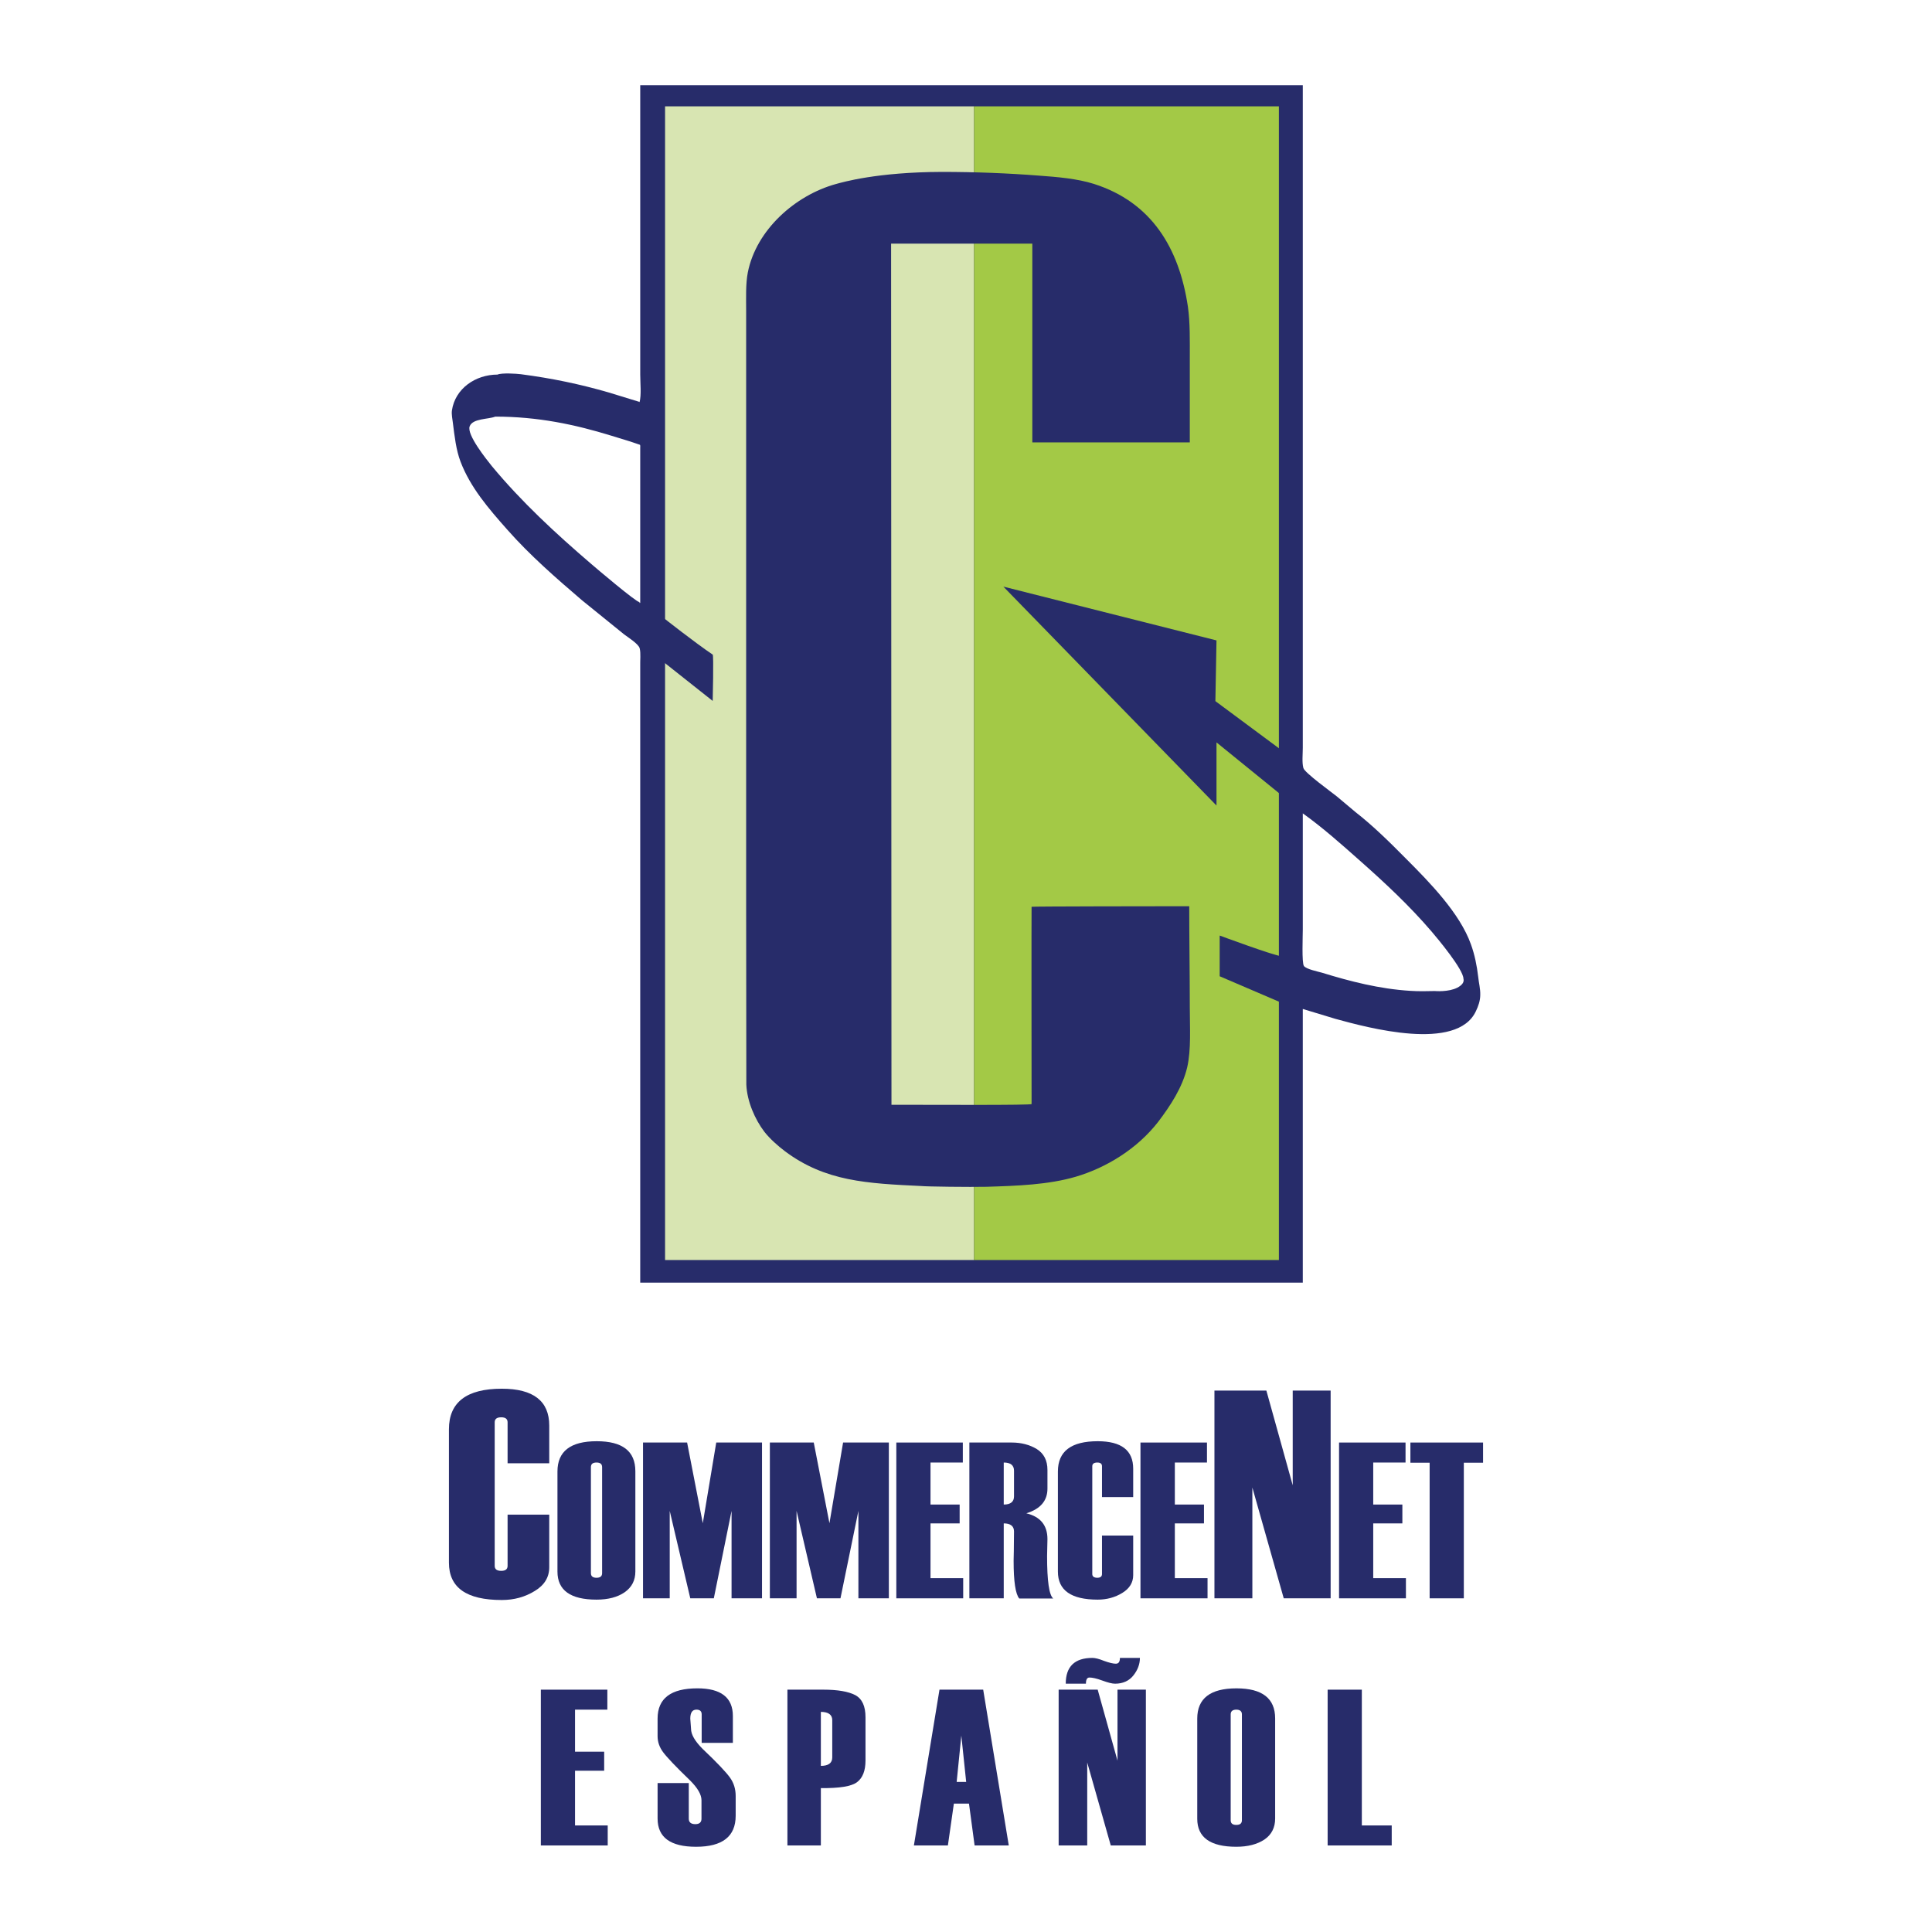 <?xml version="1.0" encoding="utf-8"?>
<!-- Generator: Adobe Illustrator 13.0.0, SVG Export Plug-In . SVG Version: 6.00 Build 14948)  -->
<!DOCTYPE svg PUBLIC "-//W3C//DTD SVG 1.0//EN" "http://www.w3.org/TR/2001/REC-SVG-20010904/DTD/svg10.dtd">
<svg version="1.0" id="Layer_1" xmlns="http://www.w3.org/2000/svg" xmlns:xlink="http://www.w3.org/1999/xlink" x="0px" y="0px"
	 width="192.756px" height="192.756px" viewBox="0 0 192.756 192.756" enable-background="new 0 0 192.756 192.756"
	 xml:space="preserve">
<g>
	<polygon fill-rule="evenodd" clip-rule="evenodd" fill="#FFFFFF" points="0,0 192.756,0 192.756,192.756 0,192.756 0,0 	"/>
	<path fill-rule="evenodd" clip-rule="evenodd" fill="#272C6A" d="M140.716,98.857c0.819,0.055,1.621,0.037,2.441,0.018
		c0.429,0.037,1.808,0.057,2.534-0.521c0.317-0.242,0.373-0.484,0.317-0.709c-0.019-0.931-2.517-3.932-3.169-4.696
		c-2.218-2.59-4.696-4.902-7.249-7.157c-1.827-1.622-3.653-3.243-5.61-4.641v11.592c0,0.615-0.111,3.336,0.112,3.634
		c0.224,0.317,1.416,0.559,1.808,0.671C134.677,97.906,137.641,98.67,140.716,98.857L140.716,98.857z M49.412,41.566
		c-0.689,0.28-2.255,0.168-2.553,0.969c-0.317,0.82,1.677,3.299,2.199,3.951c2.963,3.578,6.393,6.747,9.915,9.766
		c0.559,0.485,4.492,3.821,4.827,3.821v0.075h0.075V48.089v-3.411c0-0.093,0.037-0.317-0.075-0.317
		c-0.298-0.093-0.578-0.205-0.876-0.298l-1.938-0.596C57.352,42.349,53.662,41.566,49.412,41.566L49.412,41.566z M63.875,8.504
		h66.105v47.059v14.779v4.268c0,0.633-0.093,1.454,0.057,2.013c0.111,0.466,2.832,2.423,3.336,2.833l1.863,1.565
		c1.771,1.379,3.448,3.038,5.014,4.622c2.404,2.404,5.404,5.479,6.504,8.573c0.373,1.025,0.597,2.125,0.728,3.261
		c0.056,0.578,0.224,1.176,0.204,1.791c0,0.576-0.204,1.137-0.428,1.602c-1.883,4.1-10.829,1.658-14.016,0.783l-3.262-0.988v27.303
		H63.875V84.879V70.882c0-1.473,0-2.963,0-4.436c-0.019-0.559,0.074-1.268-0.056-1.771c-0.112-0.429-1.174-1.1-1.547-1.379
		l-4.212-3.411c-2.572-2.199-5.199-4.491-7.436-7.026c-1.882-2.125-3.69-4.212-4.678-6.802c-0.447-1.174-0.597-2.553-0.764-3.876
		c-0.037-0.335-0.149-0.839-0.093-1.23c0.317-2.181,2.348-3.579,4.547-3.579c0.41-0.186,1.901-0.093,2.33-0.037
		c3.131,0.41,5.871,0.988,8.722,1.808l3.038,0.932c0.093,0.019,0.075-0.019,0.075,0.093c0.205-0.783,0.075-1.92,0.075-2.796v-6.076
		V8.504L63.875,8.504z"/>
	<polygon fill-rule="evenodd" clip-rule="evenodd" fill="#D8E5B2" points="66.354,10.61 97.179,10.61 97.179,125.713 
		66.354,125.713 66.354,10.61 	"/>
	<polygon fill-rule="evenodd" clip-rule="evenodd" fill="#A3C946" points="97.179,10.61 127.595,10.61 127.595,125.713 
		97.179,125.713 97.179,10.61 	"/>
	<path fill-rule="evenodd" clip-rule="evenodd" fill="#272C6A" d="M93.974,17.151c3.336,0,6.598,0.13,9.71,0.373
		c1.808,0.13,3.783,0.298,5.442,0.82c5.759,1.827,8.517,6.393,9.393,12.263c0.224,1.603,0.187,3.392,0.187,5.125
		c0,2.796,0,5.591,0,8.405c-5.237,0-10.474,0-15.711,0c0-6.616,0-13.232,0-19.83c-4.696,0-9.393,0-14.09,0
		c0,28.589,0.037,57.328,0.037,85.917c4.399,0,13.979,0.057,13.979-0.074c0-0.801-0.02-19.364,0-19.681
		c0.074-0.037,12.281-0.056,15.729-0.056c0,3.317,0.056,6.783,0.056,10.102c0,1.994,0.149,4.193-0.261,5.982
		c-0.484,2.012-1.659,3.801-2.889,5.424c-2.069,2.664-5.126,4.566-8.219,5.479c-2.722,0.801-5.853,0.914-8.946,1.006
		c-1.565,0.037-5.964-0.018-6.448-0.074c-5.424-0.26-9.598-0.447-13.643-3.484c-0.689-0.521-1.472-1.213-2.031-1.92
		c-0.951-1.248-1.733-3.037-1.808-4.715c0-0.969-0.018-13.643-0.018-17.967c0-17.892,0-35.765,0-53.656c0-1.864,0-3.727,0-5.609
		c0-1.249-0.057-2.666,0.167-3.802c0.839-4.249,4.734-7.697,8.778-8.815C84.077,18.176,87.488,17.17,93.974,17.151L93.974,17.151z"
		/>
	<path fill-rule="evenodd" clip-rule="evenodd" fill="#272C6A" d="M66.167,61.62c0,0,3.187,2.516,4.939,3.69
		c0.112,0.056,0,4.622,0,4.622l-4.846-3.839L66.167,61.62L66.167,61.62z"/>
	<polygon fill-rule="evenodd" clip-rule="evenodd" fill="#272C6A" points="100.105,58.526 121.37,63.894 121.259,69.951 
		127.614,74.666 127.614,79.138 121.37,74.069 121.37,80.369 100.105,58.526 	"/>
	<path fill-rule="evenodd" clip-rule="evenodd" fill="#272C6A" d="M121.688,93.34c0,0,5.535,2.05,6.131,2.05
		c0.578,0,0,4.641,0,4.641l-6.131-2.629V93.34L121.688,93.34z"/>
	<polygon fill-rule="evenodd" clip-rule="evenodd" fill="#272C6A" points="60.632,184.121 53.96,184.121 53.96,168.578 
		60.595,168.578 60.595,170.572 57.371,170.572 57.371,174.766 60.278,174.766 60.278,176.666 57.371,176.666 57.371,182.127 
		60.632,182.127 60.632,184.121 	"/>
	<path fill-rule="evenodd" clip-rule="evenodd" fill="#272C6A" d="M65.608,177.896h3.112v3.561c0,0.354,0.224,0.539,0.652,0.539
		c0.41,0,0.615-0.186,0.615-0.539v-1.846c0-0.559-0.373-1.211-1.137-1.975c-1.454-1.398-2.348-2.35-2.702-2.834
		s-0.541-1.006-0.541-1.584v-1.752c0-2.014,1.323-3.02,3.97-3.02c2.349,0,3.541,0.914,3.541,2.758v2.684h-3.112v-2.85
		c0-0.299-0.167-0.467-0.522-0.467c-0.41,0-0.615,0.299-0.615,0.895l0.074,1.006c0,0.578,0.392,1.25,1.156,2.014
		c1.435,1.359,2.33,2.311,2.721,2.852c0.392,0.539,0.578,1.154,0.578,1.846v1.975c0,2.068-1.323,3.094-3.951,3.094
		c-2.553,0-3.839-0.932-3.839-2.814V177.896L65.608,177.896z"/>
	<path fill-rule="evenodd" clip-rule="evenodd" fill="#272C6A" d="M81.897,178.4v5.721h-3.336v-15.543h3.597
		c1.417,0,2.479,0.186,3.168,0.541c0.689,0.373,1.025,1.1,1.025,2.217v4.307c0,1.023-0.28,1.732-0.838,2.16
		C84.953,178.232,83.742,178.418,81.897,178.4L81.897,178.4z M83.034,175.344v-3.729c0-0.539-0.392-0.82-1.137-0.82v5.387
		C82.642,176.182,83.034,175.902,83.034,175.344L83.034,175.344z"/>
	<path fill-rule="evenodd" clip-rule="evenodd" fill="#272C6A" d="M100.646,184.121h-3.41l-0.56-4.174h-1.509l-0.596,4.174h-3.392
		l2.553-15.543h4.361L100.646,184.121L100.646,184.121z M96.396,177.785l-0.484-4.623l-0.466,4.623H96.396L96.396,177.785z"/>
	<path fill-rule="evenodd" clip-rule="evenodd" fill="#272C6A" d="M114.325,184.121h-3.504l-2.348-8.275v8.275h-2.852v-15.543h3.896
		l1.975,7.082v-7.082h2.833V184.121L114.325,184.121z M113.729,165.41c0,0.633-0.224,1.211-0.653,1.752
		c-0.428,0.539-1.043,0.82-1.826,0.82c-0.298,0-0.727-0.113-1.285-0.318c-0.56-0.205-0.988-0.297-1.268-0.297
		c-0.242,0-0.354,0.205-0.354,0.615h-2.013c0-1.715,0.895-2.572,2.665-2.572c0.261,0,0.652,0.092,1.155,0.297
		c0.522,0.188,0.914,0.281,1.175,0.281c0.279,0,0.41-0.188,0.41-0.578H113.729L113.729,165.41z"/>
	<path fill-rule="evenodd" clip-rule="evenodd" fill="#272C6A" d="M119.45,181.457v-9.99c0-2.014,1.305-3.02,3.914-3.02
		c2.572,0,3.858,1.006,3.858,3v9.99c0,0.895-0.354,1.604-1.062,2.088c-0.727,0.484-1.659,0.727-2.814,0.727
		C120.755,184.252,119.45,183.32,119.45,181.457L119.45,181.457z M123.905,181.605v-10.566c0-0.299-0.187-0.467-0.56-0.467
		s-0.559,0.168-0.559,0.467v10.566c0,0.316,0.186,0.467,0.559,0.467S123.905,181.922,123.905,181.605L123.905,181.605z"/>
	<polygon fill-rule="evenodd" clip-rule="evenodd" fill="#272C6A" points="138.852,184.121 132.459,184.121 132.459,168.578 
		135.87,168.578 135.87,182.127 138.852,182.127 138.852,184.121 	"/>
	<path fill-rule="evenodd" clip-rule="evenodd" fill="#272C6A" d="M54.798,145.99h-4.156v-4.082c0-0.336-0.205-0.504-0.634-0.504
		c-0.447,0-0.652,0.168-0.652,0.504v14.314c0,0.334,0.205,0.502,0.652,0.502c0.429,0,0.634-0.168,0.634-0.502v-5.107h4.156v5.256
		c0,0.988-0.484,1.789-1.454,2.367c-0.969,0.596-2.05,0.895-3.28,0.895c-3.522,0-5.274-1.23-5.274-3.729v-13.307
		c0-2.684,1.751-4.045,5.274-4.045c3.15,0,4.734,1.23,4.734,3.672V145.99L54.798,145.99z"/>
	<path fill-rule="evenodd" clip-rule="evenodd" fill="#272C6A" d="M55.618,156.799v-9.988c0-2.014,1.305-3.02,3.914-3.02
		c2.572,0,3.858,0.988,3.858,3v9.99c0,0.895-0.354,1.584-1.081,2.088c-0.708,0.484-1.64,0.727-2.795,0.727
		C56.923,159.596,55.618,158.664,55.618,156.799L55.618,156.799z M60.073,156.949v-10.568c0-0.316-0.186-0.465-0.559-0.465
		c-0.373,0-0.559,0.148-0.559,0.465v10.568c0,0.316,0.187,0.465,0.559,0.465C59.887,157.414,60.073,157.266,60.073,156.949
		L60.073,156.949z"/>
	<polygon fill-rule="evenodd" clip-rule="evenodd" fill="#272C6A" points="76.026,159.465 72.988,159.465 72.988,150.742 
		71.218,159.465 68.87,159.465 66.819,150.742 66.819,159.465 64.154,159.465 64.154,143.922 68.553,143.922 70.118,151.973 
		71.46,143.922 76.026,143.922 76.026,159.465 	"/>
	<polygon fill-rule="evenodd" clip-rule="evenodd" fill="#272C6A" points="88.681,159.465 85.643,159.465 85.643,150.742 
		83.854,159.465 81.505,159.465 79.474,150.742 79.474,159.465 76.809,159.465 76.809,143.922 81.188,143.922 82.754,151.973 
		84.115,143.922 88.681,143.922 88.681,159.465 	"/>
	<polygon fill-rule="evenodd" clip-rule="evenodd" fill="#272C6A" points="96.098,159.465 89.426,159.465 89.426,143.922 
		96.061,143.922 96.061,145.916 92.837,145.916 92.837,150.109 95.744,150.109 95.744,151.99 92.837,151.99 92.837,157.451 
		96.098,157.451 96.098,159.465 	"/>
	<path fill-rule="evenodd" clip-rule="evenodd" fill="#272C6A" d="M105.081,159.482h-3.392c-0.373-0.447-0.56-1.695-0.56-3.746
		v-0.037l0.02-0.932c0.019-1.285,0.019-1.957,0.019-1.975c0-0.521-0.336-0.803-1.025-0.803v7.475h-3.429v-15.543h4.212
		c0.969,0,1.808,0.223,2.516,0.652c0.708,0.447,1.062,1.137,1.062,2.086v1.865c0,1.211-0.708,2.031-2.106,2.459
		c1.398,0.336,2.106,1.193,2.106,2.572l-0.037,1.695C104.467,157.73,104.671,159.148,105.081,159.482L105.081,159.482z
		 M101.168,149.289v-2.555c0-0.539-0.336-0.818-1.025-0.818v4.193C100.832,150.109,101.168,149.828,101.168,149.289L101.168,149.289
		z"/>
	<path fill-rule="evenodd" clip-rule="evenodd" fill="#272C6A" d="M113.059,149.363h-3.113v-3.076c0-0.242-0.148-0.371-0.466-0.371
		c-0.335,0-0.503,0.129-0.503,0.371v10.754c0,0.242,0.168,0.373,0.503,0.373c0.317,0,0.466-0.131,0.466-0.373v-3.838h3.113v3.951
		c0,0.727-0.354,1.322-1.082,1.77c-0.727,0.447-1.547,0.672-2.459,0.672c-2.647,0-3.971-0.932-3.971-2.797v-9.988
		c0-2.014,1.323-3.02,3.971-3.02c2.366,0,3.541,0.912,3.541,2.74V149.363L113.059,149.363z"/>
	<polygon fill-rule="evenodd" clip-rule="evenodd" fill="#272C6A" points="120.476,159.465 113.785,159.465 113.785,143.922 
		120.42,143.922 120.42,145.916 117.214,145.916 117.214,150.109 120.121,150.109 120.121,151.99 117.214,151.99 117.214,157.451 
		120.476,157.451 120.476,159.465 	"/>
	<polygon fill-rule="evenodd" clip-rule="evenodd" fill="#272C6A" points="132.758,159.465 128.079,159.465 124.948,148.412 
		124.948,159.465 121.165,159.465 121.165,138.74 126.347,138.74 128.975,148.189 128.975,138.74 132.758,138.74 132.758,159.465 	
		"/>
	<polygon fill-rule="evenodd" clip-rule="evenodd" fill="#272C6A" points="140.269,159.465 133.597,159.465 133.597,143.922 
		140.231,143.922 140.231,145.916 137.007,145.916 137.007,150.109 139.914,150.109 139.914,151.99 137.007,151.99 137.007,157.451 
		140.269,157.451 140.269,159.465 	"/>
	<polygon fill-rule="evenodd" clip-rule="evenodd" fill="#272C6A" points="147.966,145.934 146.046,145.934 146.046,159.465 
		142.635,159.465 142.635,145.934 140.716,145.934 140.716,143.922 147.966,143.922 147.966,145.934 	"/>
</g>
</svg>
